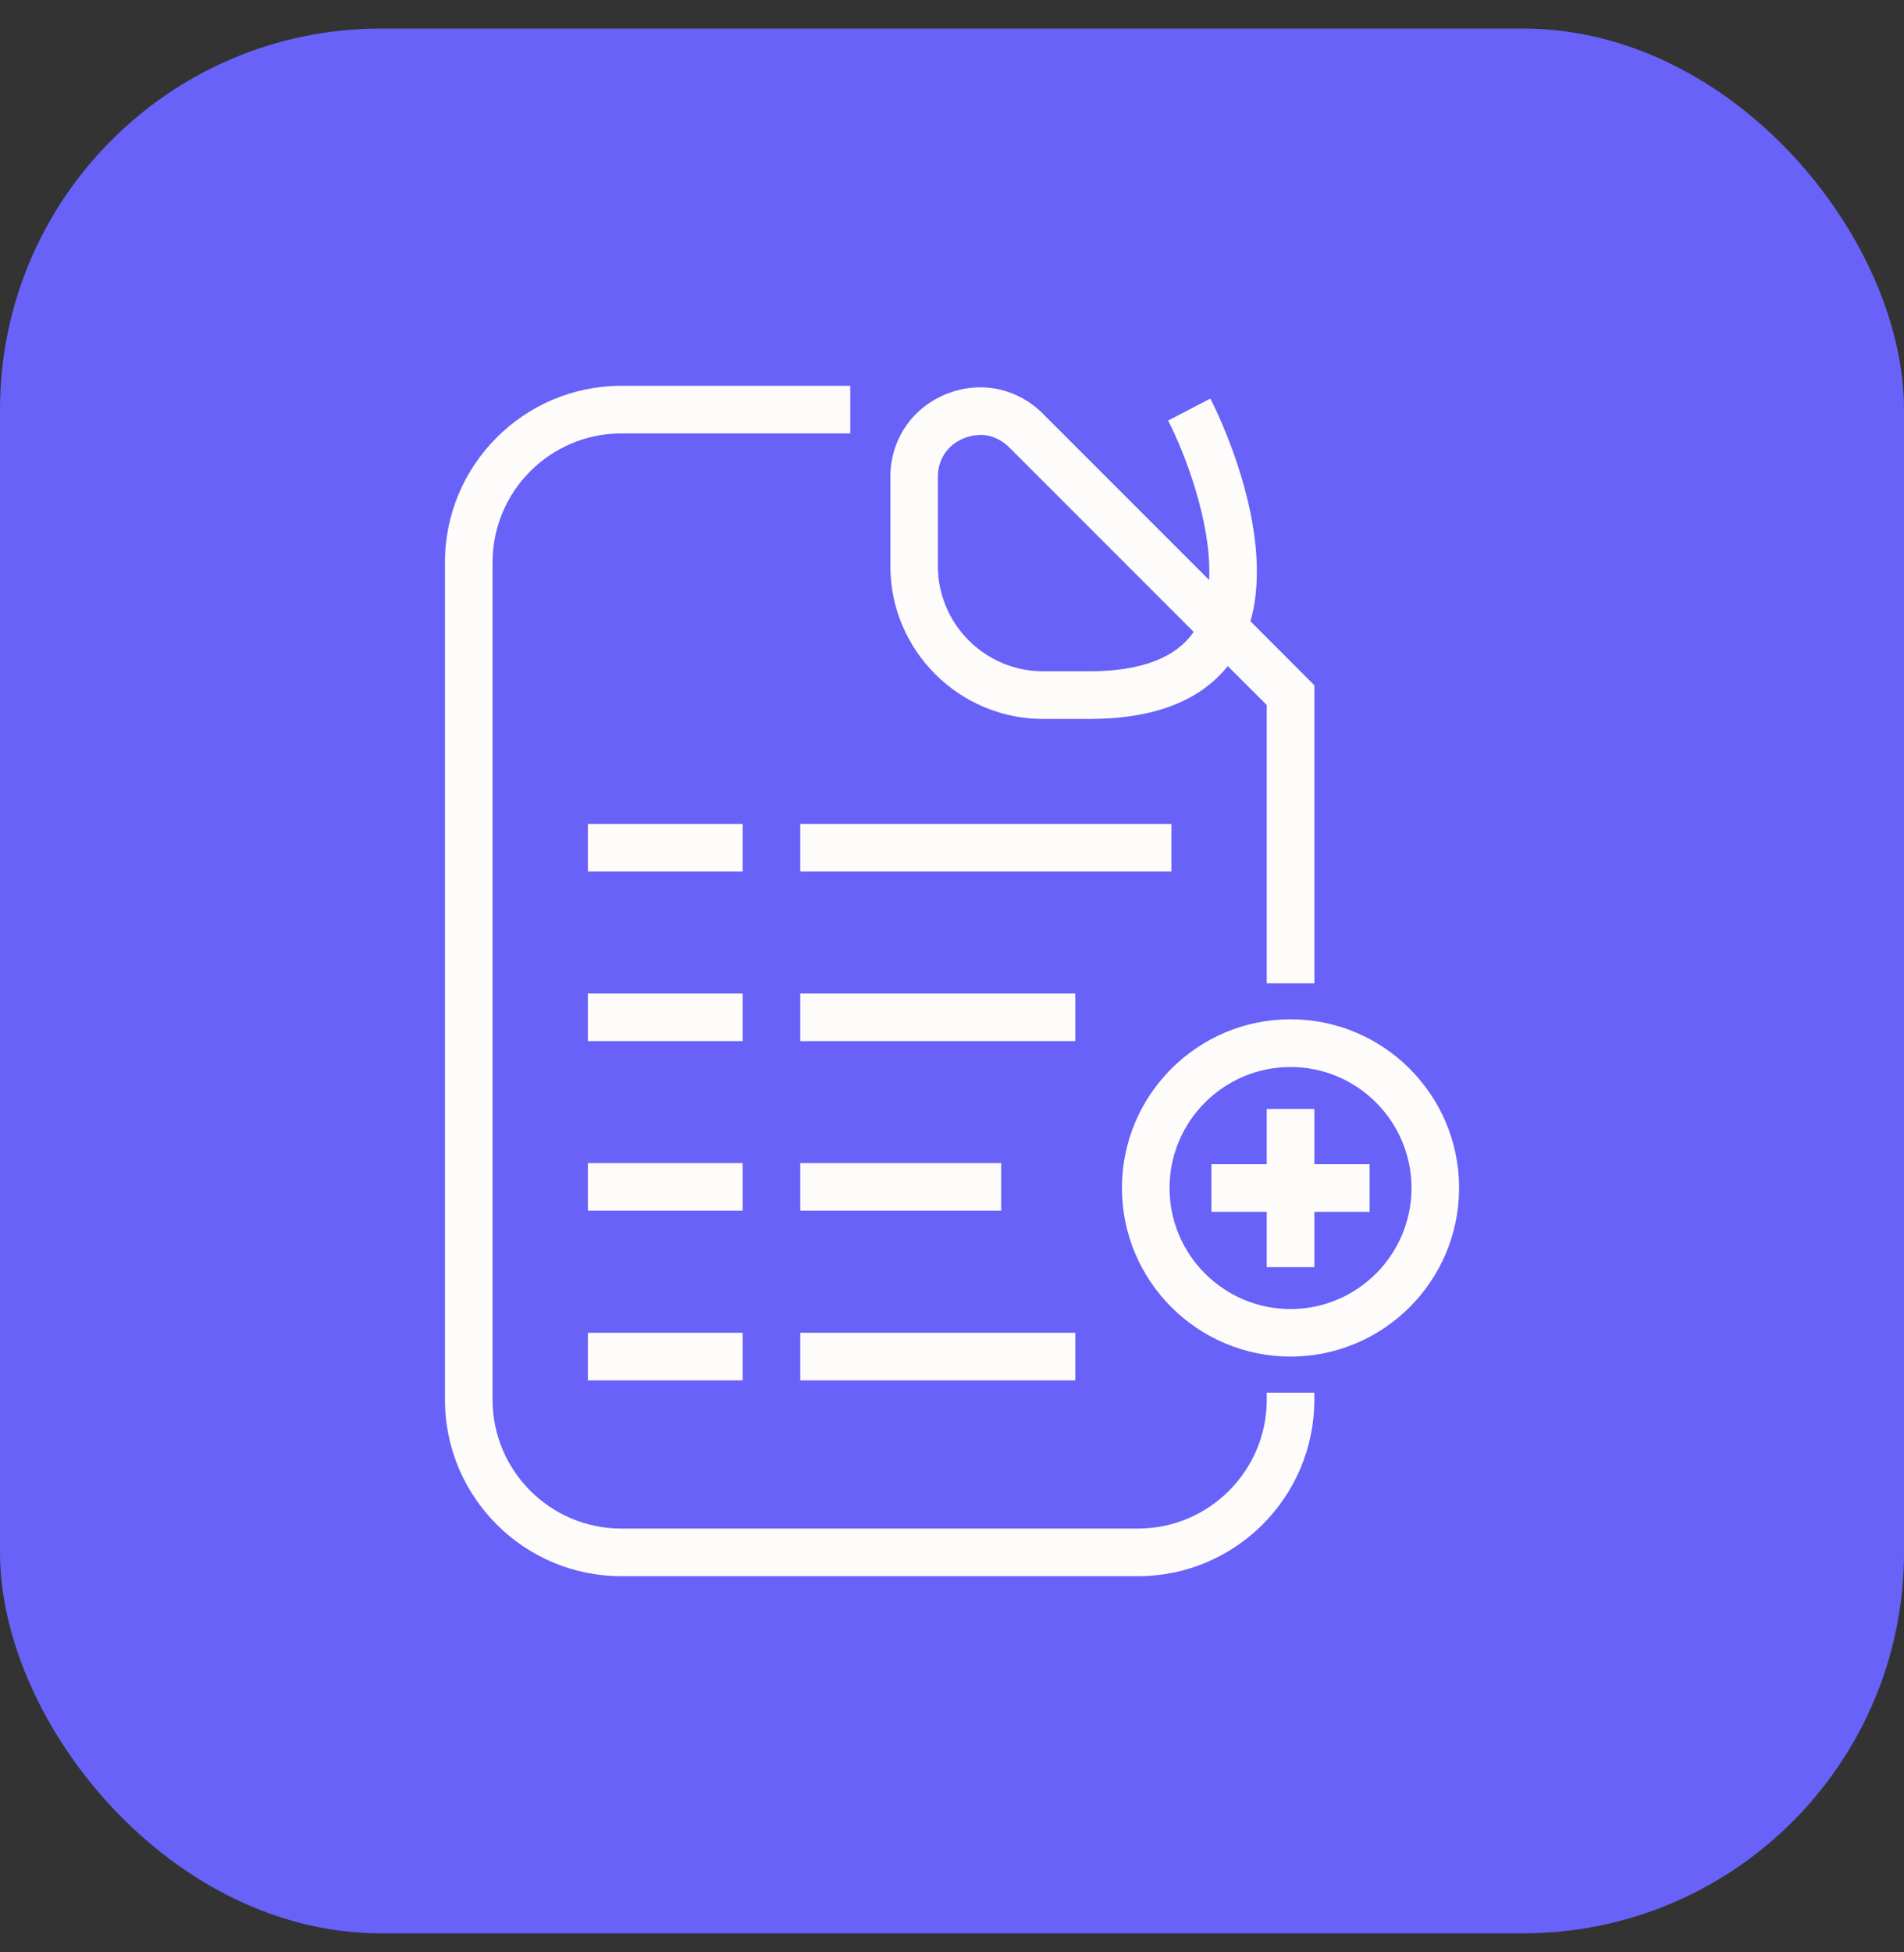 <?xml version="1.0" encoding="UTF-8"?>
<svg xmlns="http://www.w3.org/2000/svg" width="40" height="41" viewBox="0 0 40 41" fill="none">
  <rect x="0" y="0" width="40" height="41" fill="#333333" stroke="none"/>
  <g clip-path="url(#clip0_4026_605)">
    <rect y="0.6" width="40" height="40" rx="8" fill="#6862F9"></rect>
    <path d="M27.612 20.648H26.612V14.805L25.793 13.987C25.207 14.725 24.23 15.098 22.885 15.098H21.917C20.145 15.098 18.705 13.657 18.705 11.887V10.017C18.705 9.243 19.15 8.578 19.863 8.282C20.578 7.985 21.362 8.142 21.91 8.688L25.402 12.18C25.463 10.953 24.857 9.442 24.54 8.832L25.428 8.37C25.492 8.493 26.825 11.097 26.27 13.047L27.613 14.392V20.65L27.612 20.648ZM20.592 9.135C20.477 9.135 20.36 9.158 20.245 9.205C19.905 9.345 19.703 9.648 19.703 10.015V11.885C19.703 13.105 20.695 14.097 21.915 14.097H22.883C23.963 14.097 24.7 13.818 25.077 13.27L21.2 9.393C21.028 9.222 20.813 9.132 20.59 9.132L20.592 9.135Z" fill="#FDFCFB"></path>
    <path d="M23.907 33.1H13.053C11.01 33.1 9.348 31.439 9.348 29.395V11.807C9.348 9.763 11.01 8.102 13.053 8.102H17.863V9.102H13.053C11.562 9.102 10.348 10.315 10.348 11.807V29.395C10.348 30.887 11.562 32.1 13.053 32.1H23.907C25.398 32.1 26.612 30.887 26.612 29.395V29.247H27.612V29.395C27.612 31.439 25.95 33.1 23.907 33.1Z" fill="#FDFCFB"></path>
    <path d="M24.61 17.302H16.812V18.302H24.61V17.302Z" fill="#FDFCFB"></path>
    <path d="M22.59 20.863H16.812V21.863H22.59V20.863Z" fill="#FDFCFB"></path>
    <path d="M21.033 24.425H16.812V25.425H21.033V24.425Z" fill="#FDFCFB"></path>
    <path d="M22.59 27.988H16.812V28.988H22.59V27.988Z" fill="#FDFCFB"></path>
    <path d="M15.603 17.302H12.35V18.302H15.603V17.302Z" fill="#FDFCFB"></path>
    <path d="M15.603 20.863H12.35V21.863H15.603V20.863Z" fill="#FDFCFB"></path>
    <path d="M15.603 24.425H12.35V25.425H15.603V24.425Z" fill="#FDFCFB"></path>
    <path d="M15.603 27.988H12.35V28.988H15.603V27.988Z" fill="#FDFCFB"></path>
    <path d="M27.112 28.488C25.158 28.488 23.57 26.9 23.57 24.947C23.57 22.993 25.158 21.405 27.112 21.405C29.065 21.405 30.653 22.993 30.653 24.947C30.653 26.9 29.065 28.488 27.112 28.488ZM27.112 22.407C25.71 22.407 24.57 23.547 24.57 24.948C24.57 26.35 25.71 27.49 27.112 27.49C28.513 27.49 29.653 26.35 29.653 24.948C29.653 23.547 28.513 22.407 27.112 22.407Z" fill="#FDFCFB"></path>
    <path d="M27.612 23.287H26.612V26.61H27.612V23.287Z" fill="#FDFCFB"></path>
    <path d="M28.773 24.448H25.45V25.448H28.773V24.448Z" fill="#FDFCFB"></path>
  </g>
  <defs>
    <clipPath id="clip0_4026_605">
      <rect y="0.6" width="40" height="40" rx="8" fill="white"></rect>
    </clipPath>
  </defs>
</svg>
